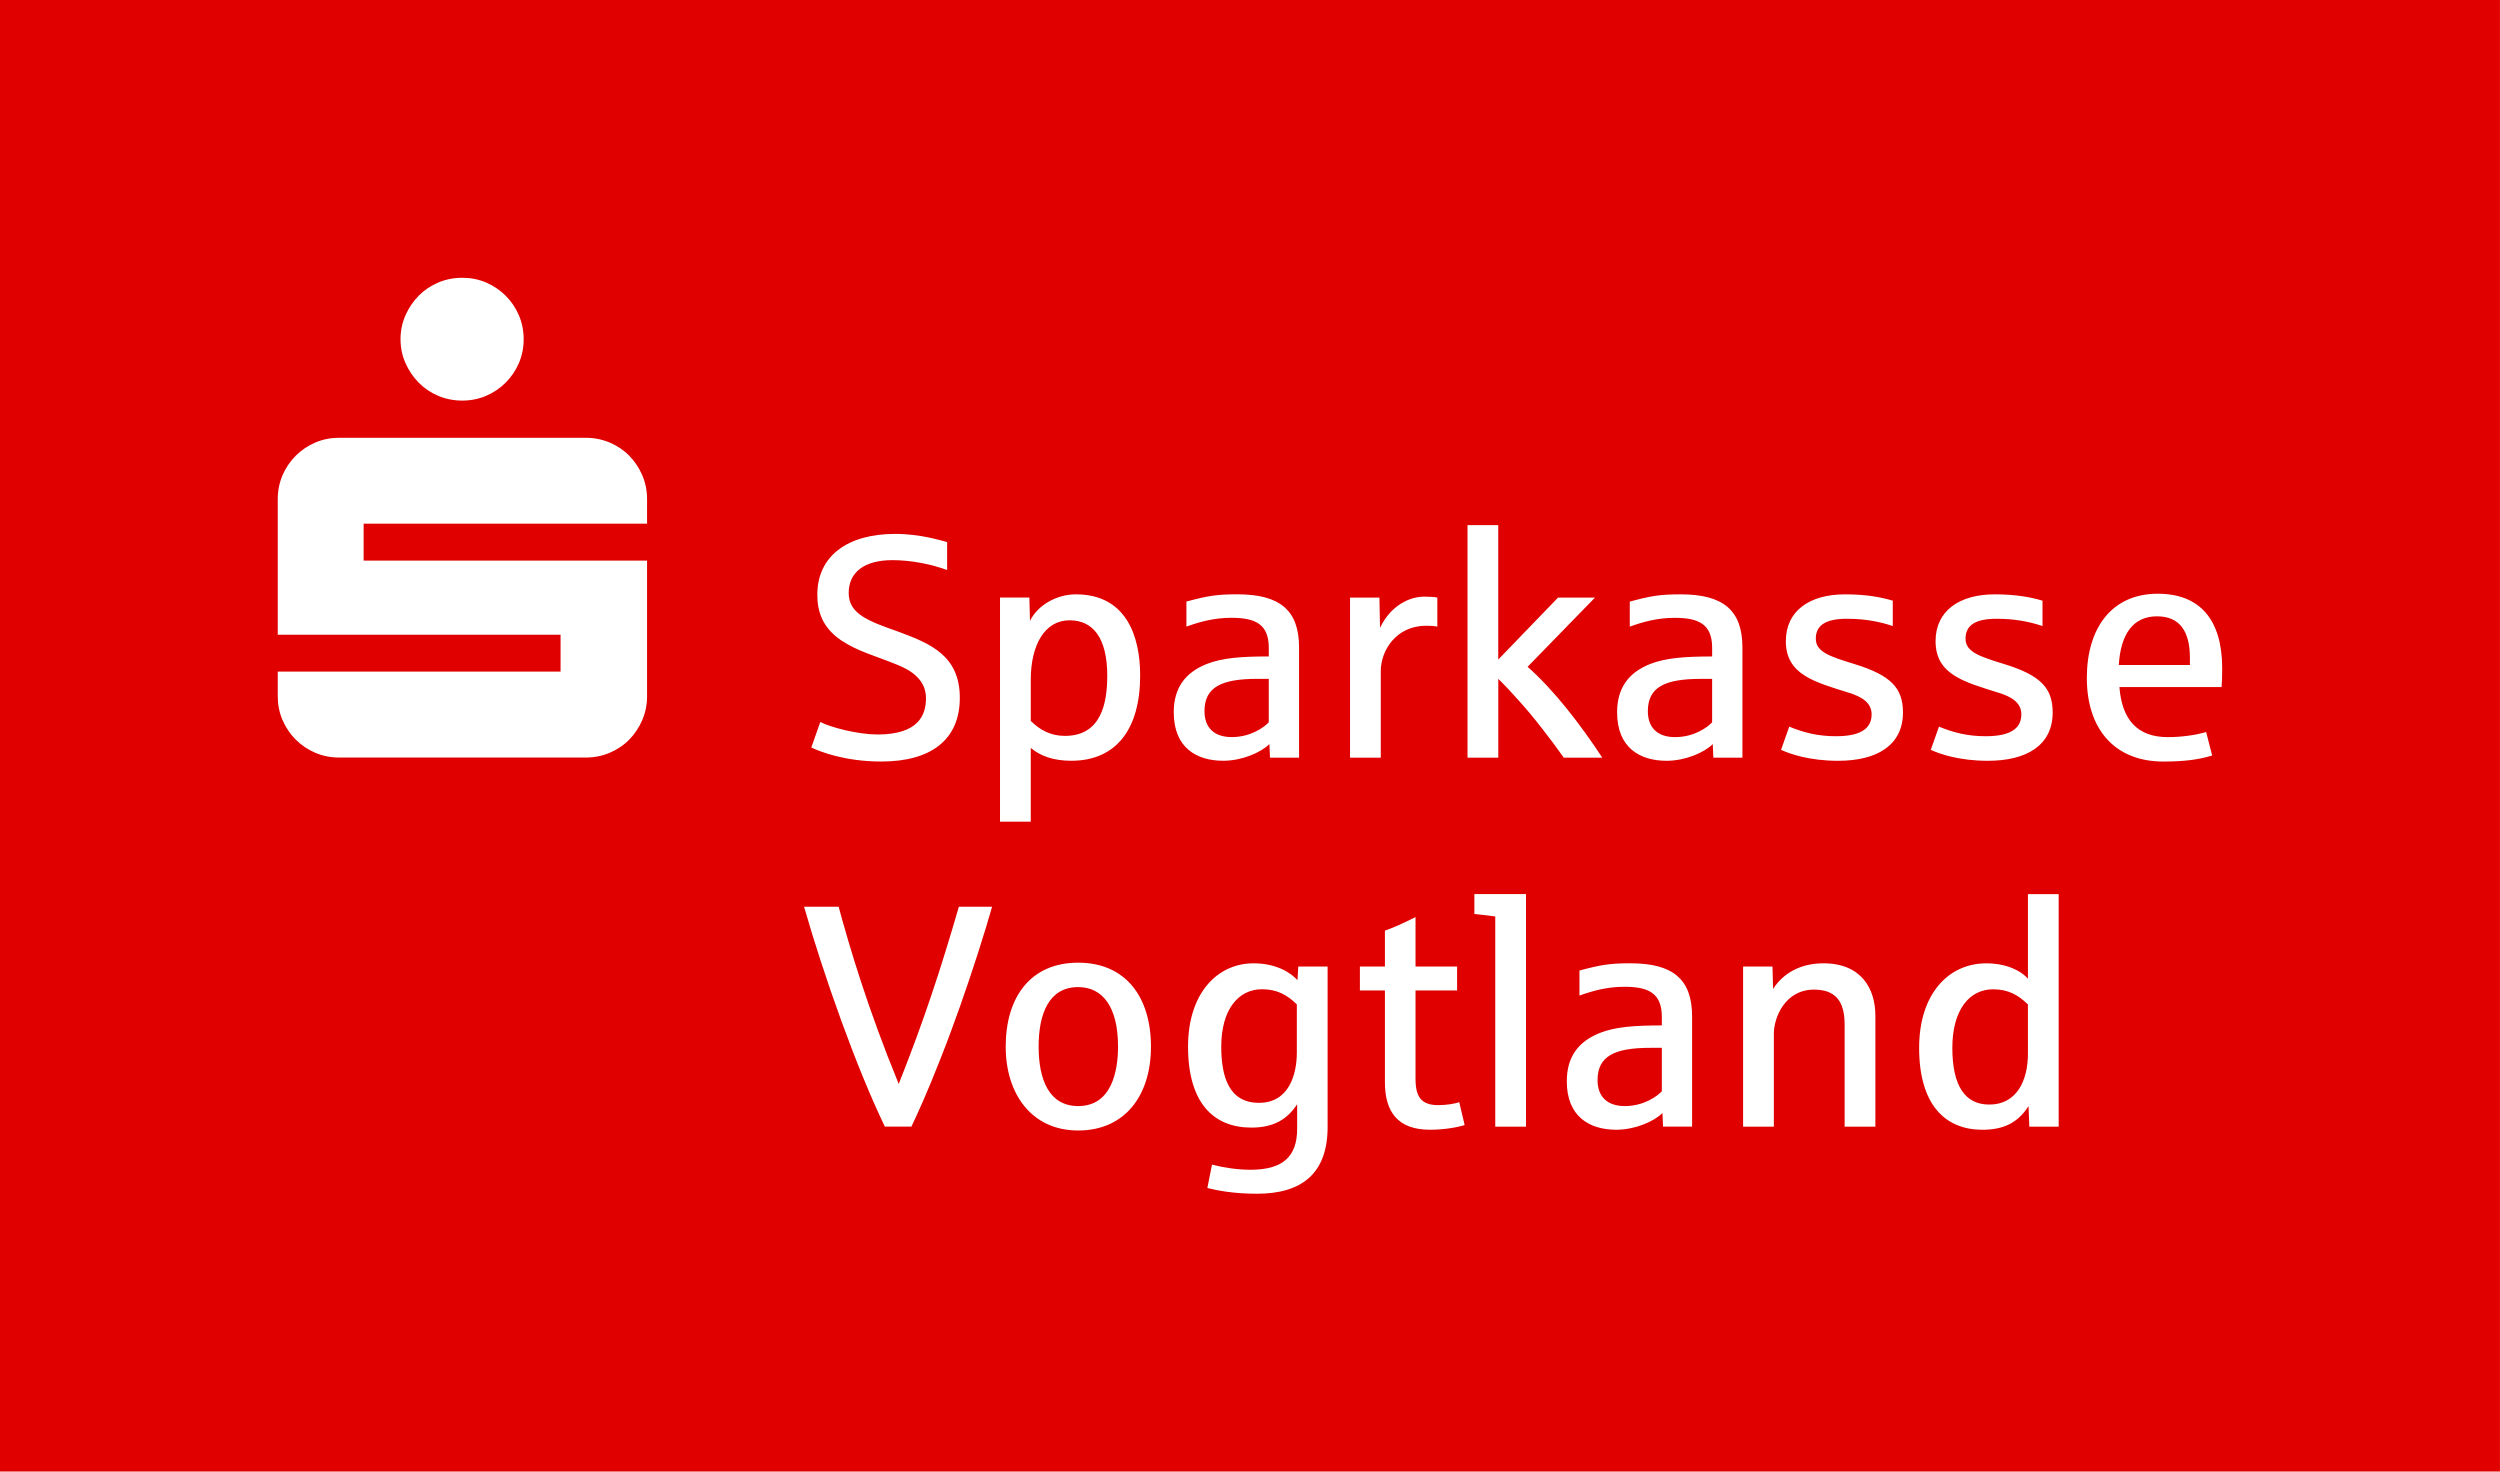 <?xml version="1.0" encoding="UTF-8" standalone="no"?> <svg xmlns:inkscape="http://www.inkscape.org/namespaces/inkscape" xmlns:sodipodi="http://sodipodi.sourceforge.net/DTD/sodipodi-0.dtd" xmlns="http://www.w3.org/2000/svg" xmlns:svg="http://www.w3.org/2000/svg" width="900" height="529.743" viewBox="0 0 899.837 529.743" version="1.1" id="svg4" sodipodi:docname="sparkasse.svg" inkscape:version="1.1.2 (0a00cf5339, 2022-02-04)"><defs id="defs8"></defs><rect style="opacity:1;fill:#e00000;fill-opacity:1;stroke-width:138.832" id="rect32" width="900" height="529.743" x="-0.095" y="0"></rect><path d="m 145.885,130.699 c 1.181,2.676 2.77,5.017 4.756,7.045 1.986,2.028 4.327,3.606 7.045,4.756 2.707,1.15 5.592,1.714 8.644,1.714 3.052,0 5.916,-0.575 8.592,-1.714 2.676,-1.15 5.017,-2.728 7.045,-4.756 2.017,-2.017 3.606,-4.369 4.756,-7.045 1.15,-2.676 1.714,-5.54 1.714,-8.592 0,-3.052 -0.575,-5.916 -1.714,-8.592 -1.15,-2.676 -2.728,-5.017 -4.756,-7.045 -2.028,-2.017 -4.369,-3.606 -7.045,-4.756 -2.676,-1.15 -5.54,-1.714 -8.592,-1.714 -3.052,0 -5.937,0.575 -8.644,1.714 -2.707,1.15 -5.059,2.728 -7.045,4.756 -1.986,2.028 -3.575,4.369 -4.756,7.045 -1.181,2.676 -1.777,5.54 -1.777,8.592 0,3.052 0.585,5.916 1.777,8.592 z M 99.905,250.609 v -8.822 H 201.722 V 228.502 H 99.905 v -48.792 c 0,-3.052 0.575,-5.916 1.714,-8.592 1.15,-2.676 2.728,-5.017 4.756,-7.045 2.017,-2.017 4.369,-3.606 7.045,-4.756 2.676,-1.15 5.54,-1.714 8.592,-1.714 h 88.752 c 3.052,0 5.937,0.575 8.644,1.714 2.707,1.15 5.059,2.728 7.045,4.756 1.986,2.028 3.554,4.369 4.693,7.045 1.15,2.676 1.714,5.54 1.714,8.592 v 8.822 H 130.823 v 13.285 h 102.037 v 48.792 c 0,3.052 -0.575,5.916 -1.714,8.592 -1.15,2.676 -2.707,5.017 -4.693,7.045 -1.986,2.028 -4.338,3.606 -7.045,4.756 -2.707,1.15 -5.592,1.714 -8.644,1.714 h -88.752 c -3.052,0 -5.916,-0.575 -8.592,-1.714 -2.676,-1.15 -5.017,-2.728 -7.045,-4.756 -2.028,-2.017 -3.606,-4.369 -4.756,-7.045 -1.15,-2.676 -1.714,-5.54 -1.714,-8.592 z m 189.461,75.812 h 12.459 c 4.003,14.801 10.515,36.719 21.637,63.812 4.557,-11.519 8.508,-22.253 11.853,-32.267 3.397,-10.066 6.616,-20.581 9.794,-31.545 h 11.958 c -1.171,4.171 -2.833,9.679 -5.007,16.463 -2.174,6.731 -4.338,13.181 -6.512,19.358 -2.174,6.115 -4.453,12.344 -6.951,18.637 -4.892,12.522 -8.341,19.975 -10.567,24.699 h -9.564 c -10.233,-21.198 -21.919,-54.133 -29.089,-79.167 z m 72.603,50.349 c 0,-17.801 8.958,-30.208 26.089,-30.208 17.132,0 26.204,12.407 26.204,30.208 0,17.8 -9.512,30.208 -26.204,30.208 -16.693,0 -26.089,-13.076 -26.089,-30.208 z m 40.441,0 c 0,-14.571 -5.728,-21.417 -14.351,-21.417 -10.515,0 -14.236,9.564 -14.236,21.417 0,11.853 3.732,21.417 14.236,21.417 12.188,0 14.351,-12.846 14.351,-21.417 z m 32.152,50.903 1.672,-8.404 c 4.892,1.223 9.512,1.84 13.912,1.84 11.571,0 16.745,-4.724 16.745,-14.738 v -8.843 c -3.784,5.791 -8.905,8.404 -16.525,8.404 -13.181,0 -22.755,-8.456 -22.755,-29.152 0,-19.138 10.463,-29.988 23.591,-29.988 8.341,0 13.515,3.502 15.804,6.062 l 0.282,-4.892 h 10.567 v 57.75 c 0,16.745 -9.292,24.03 -25.42,24.03 -8.676,0 -14.466,-1.223 -17.853,-2.059 z m 32.214,-48.729 v -17.361 c -3.502,-3.449 -7.181,-5.456 -12.522,-5.456 -8.676,0 -14.686,7.515 -14.686,20.644 0,10.682 2.665,20.246 13.578,20.246 10.912,0 13.63,-10.4 13.63,-18.083 z m 31.713,10.682 v -33.051 h -9.01 v -8.623 h 9.01 v -12.909 c 2.833,-1.003 6.512,-2.613 11.017,-4.892 v 17.8 h 14.968 v 8.623 h -14.968 v 31.817 c 0,6.679 2.226,9.459 8.237,9.459 3.063,0 6.01,-0.554 7.505,-1.056 l 1.944,8.237 c -3.564,1.056 -8.007,1.672 -12.512,1.672 -11.519,0 -16.191,-6.397 -16.191,-17.079 z m 39.719,-59.694 c -1.108,-0.167 -3.617,-0.502 -7.515,-0.888 v -7.181 h 18.584 v 83.724 h -11.069 z m 25.755,59.359 c 0,-8.738 4.066,-14.299 11.853,-17.414 5.623,-2.226 12.574,-2.728 22.358,-2.728 v -3.115 c 0,-8.508 -4.839,-10.797 -13.463,-10.797 -6.23,0 -11.351,1.442 -16.191,3.167 v -9.01 c 7.62,-2.059 10.902,-2.613 18.354,-2.613 15.355,0 22.201,5.791 22.201,19.138 v 39.667 h -10.463 l -0.22,-4.892 c -3.063,3.063 -9.898,6.01 -16.63,6.01 -9.679,0 -17.801,-4.787 -17.801,-17.414 z m 34.211,3.564 v -15.637 h -4.118 c -12.846,0 -19.023,2.948 -19.023,11.623 0,5.895 3.449,9.344 9.794,9.344 6.899,0 11.738,-3.564 13.348,-5.341 z m 29.267,-44.893 h 10.567 l 0.22,8.069 c 3.502,-5.508 9.679,-9.24 18.135,-9.24 13.745,0 18.689,9.292 18.689,18.804 v 40.001 h -11.069 v -36.824 c 0,-8.676 -3.617,-12.512 -11.017,-12.512 -10.4,0 -14.466,10.013 -14.466,15.856 v 33.49 h -11.069 v -57.635 z m 63.363,29.267 c 0,-19.41 10.567,-30.427 24.145,-30.427 7.568,0 12.679,2.833 15.02,5.508 v -30.427 h 11.069 v 83.724 h -10.567 l -0.282,-7.4 c -3.836,5.958 -8.905,8.508 -16.63,8.508 -13.181,0 -22.755,-8.79 -22.755,-29.486 z m 39.165,2.174 V 361.604 c -3.502,-3.449 -7.181,-5.456 -12.522,-5.456 -8.676,0 -14.686,7.568 -14.686,21.083 0,13.515 4.453,20.414 13.296,20.414 10.013,0 13.912,-8.843 13.912,-18.25 z m -437.978,-110.315 3.23,-9.177 c 3.836,2.007 13.745,4.505 20.581,4.505 14.853,0 17.466,-7.066 17.466,-13.076 0,-6.345 -4.892,-9.898 -10.463,-12.073 -8.174,-3.334 -13.912,-4.672 -20.142,-8.79 -6.846,-4.725 -8.508,-10.515 -8.508,-16.41 0,-13.849 10.797,-21.866 28.033,-21.866 9.24,0 16.63,2.446 18.689,2.948 v 10.066 c -5.623,-2.111 -13.013,-3.564 -19.692,-3.564 -9.961,0 -15.741,4.223 -15.741,11.853 0,7.63 7.4,10.181 17.915,13.912 11.571,4.285 22.086,8.623 22.086,23.811 0,15.187 -10.515,22.922 -28.263,22.922 -13.128,0 -22.086,-3.564 -25.201,-5.059 z m 67.93,-53.966 h 10.567 l 0.22,8.404 c 2.833,-5.791 9.731,-9.564 16.525,-9.564 17.968,0 23.142,14.801 23.142,29.204 0,19.473 -8.738,30.709 -24.814,30.709 -6.512,0 -11.184,-1.777 -14.571,-4.62 v 26.539 h -11.069 v -80.661 z m 38.611,28.263 c 0,-13.912 -5.226,-20.079 -13.578,-20.079 -8.958,0 -13.964,8.905 -13.964,21.417 v 14.801 c 3.334,3.334 7.233,5.393 12.292,5.393 12.909,0 15.24,-11.456 15.24,-21.532 z m 23.926,13.076 c 0,-8.738 4.056,-14.299 11.853,-17.414 5.623,-2.226 12.574,-2.728 22.368,-2.728 v -3.115 c 0,-8.508 -4.839,-10.797 -13.463,-10.797 -6.23,0 -11.351,1.442 -16.191,3.167 v -9.01 c 7.62,-2.059 10.902,-2.613 18.354,-2.613 15.355,0 22.201,5.791 22.201,19.138 v 39.667 h -10.463 l -0.22,-4.892 c -3.063,3.063 -9.898,6.01 -16.63,6.01 -9.679,0 -17.801,-4.787 -17.801,-17.414 z m 34.211,3.564 v -15.637 h -4.118 c -12.846,0 -19.023,2.948 -19.023,11.623 0,5.895 3.449,9.344 9.794,9.344 6.899,0 11.738,-3.564 13.348,-5.341 z m 29.267,-44.893 h 10.567 l 0.22,10.902 c 3.836,-8.122 10.85,-11.404 16.295,-11.236 1.892,0 3.334,0.115 4.338,0.334 v 10.463 c -0.888,-0.22 -2.226,-0.334 -3.951,-0.334 -11.069,0 -16.41,9.125 -16.41,16.295 v 31.211 h -11.069 v -57.635 z m 42.28,-26.089 h 11.069 v 48.395 l 21.532,-22.306 h 13.296 l -24.26,24.919 c 9.564,8.404 19.306,21.135 26.873,32.706 h -13.849 c -2.341,-3.334 -4.954,-6.846 -7.839,-10.515 -2.833,-3.669 -5.623,-7.014 -8.341,-10.013 -2.665,-3 -5.122,-5.623 -7.4,-7.839 v 28.368 H 528.225 V 189.034 Z m 53.851,67.429 c 0,-8.738 4.056,-14.299 11.853,-17.414 5.623,-2.226 12.574,-2.728 22.368,-2.728 v -3.115 c 0,-8.508 -4.839,-10.797 -13.463,-10.797 -6.23,0 -11.351,1.442 -16.191,3.167 v -9.01 c 7.62,-2.059 10.902,-2.613 18.354,-2.613 15.355,0 22.201,5.791 22.201,19.138 v 39.667 h -10.463 l -0.22,-4.892 c -3.063,3.063 -9.898,6.01 -16.63,6.01 -9.679,0 -17.801,-4.787 -17.801,-17.414 z m 34.211,3.564 v -15.637 h -4.118 c -12.846,0 -19.023,2.948 -19.023,11.623 0,5.895 3.449,9.344 9.794,9.344 6.899,0 11.738,-3.564 13.348,-5.341 z m 24.814,9.898 2.948,-8.341 c 5.341,2.174 10.296,3.449 16.86,3.449 10.296,0 12.794,-3.784 12.794,-7.902 0,-4.118 -3.449,-6.282 -8.122,-7.735 -12.407,-3.899 -22.755,-6.512 -22.755,-18.584 0,-10.902 8.508,-16.86 21.302,-16.86 7.568,0 12.961,1.003 17.194,2.279 v 9.125 c -4.839,-1.61 -10.066,-2.613 -16.525,-2.613 -7.62,0 -11.184,2.331 -11.184,7.181 0,4.85 5.289,6.449 13.912,9.125 13.243,4.056 17.466,8.738 17.466,17.414 0,11.79 -9.292,17.414 -23.361,17.414 -10.348,0 -17.466,-2.509 -20.529,-3.951 z m 53.903,0 2.948,-8.341 c 5.341,2.174 10.296,3.449 16.86,3.449 10.296,0 12.794,-3.784 12.794,-7.902 0,-4.118 -3.449,-6.282 -8.122,-7.735 -12.407,-3.899 -22.755,-6.512 -22.755,-18.584 0,-10.902 8.508,-16.86 21.302,-16.86 7.568,0 12.961,1.003 17.194,2.279 v 9.125 c -4.839,-1.61 -10.066,-2.613 -16.525,-2.613 -7.62,0 -11.184,2.331 -11.184,7.181 0,4.85 5.289,6.449 13.902,9.125 13.243,4.056 17.466,8.738 17.466,17.414 0,11.79 -9.292,17.414 -23.361,17.414 -10.348,0 -17.466,-2.509 -20.529,-3.951 z M 751.176,244.066 c 0,-18.02 9.01,-30.323 25.535,-30.323 15.355,0 23.194,9.564 23.194,26.873 0,2.561 -0.052,4.787 -0.22,6.731 h -36.772 c 0.888,11.623 6.345,18.02 17.414,18.02 5.122,0 10.181,-0.773 13.797,-1.84 l 2.174,8.456 c -4.839,1.505 -10.181,2.174 -17.581,2.174 -17.529,0 -27.542,-11.686 -27.542,-30.093 z m 37.106,-4.672 v -2.613 c 0,-9.512 -3.669,-14.905 -11.853,-14.905 -8.623,0 -13.076,6.449 -13.745,17.518 h 25.588 z" fill="#ffffff" id="path2" style="stroke-width:1.045"></path></svg> 